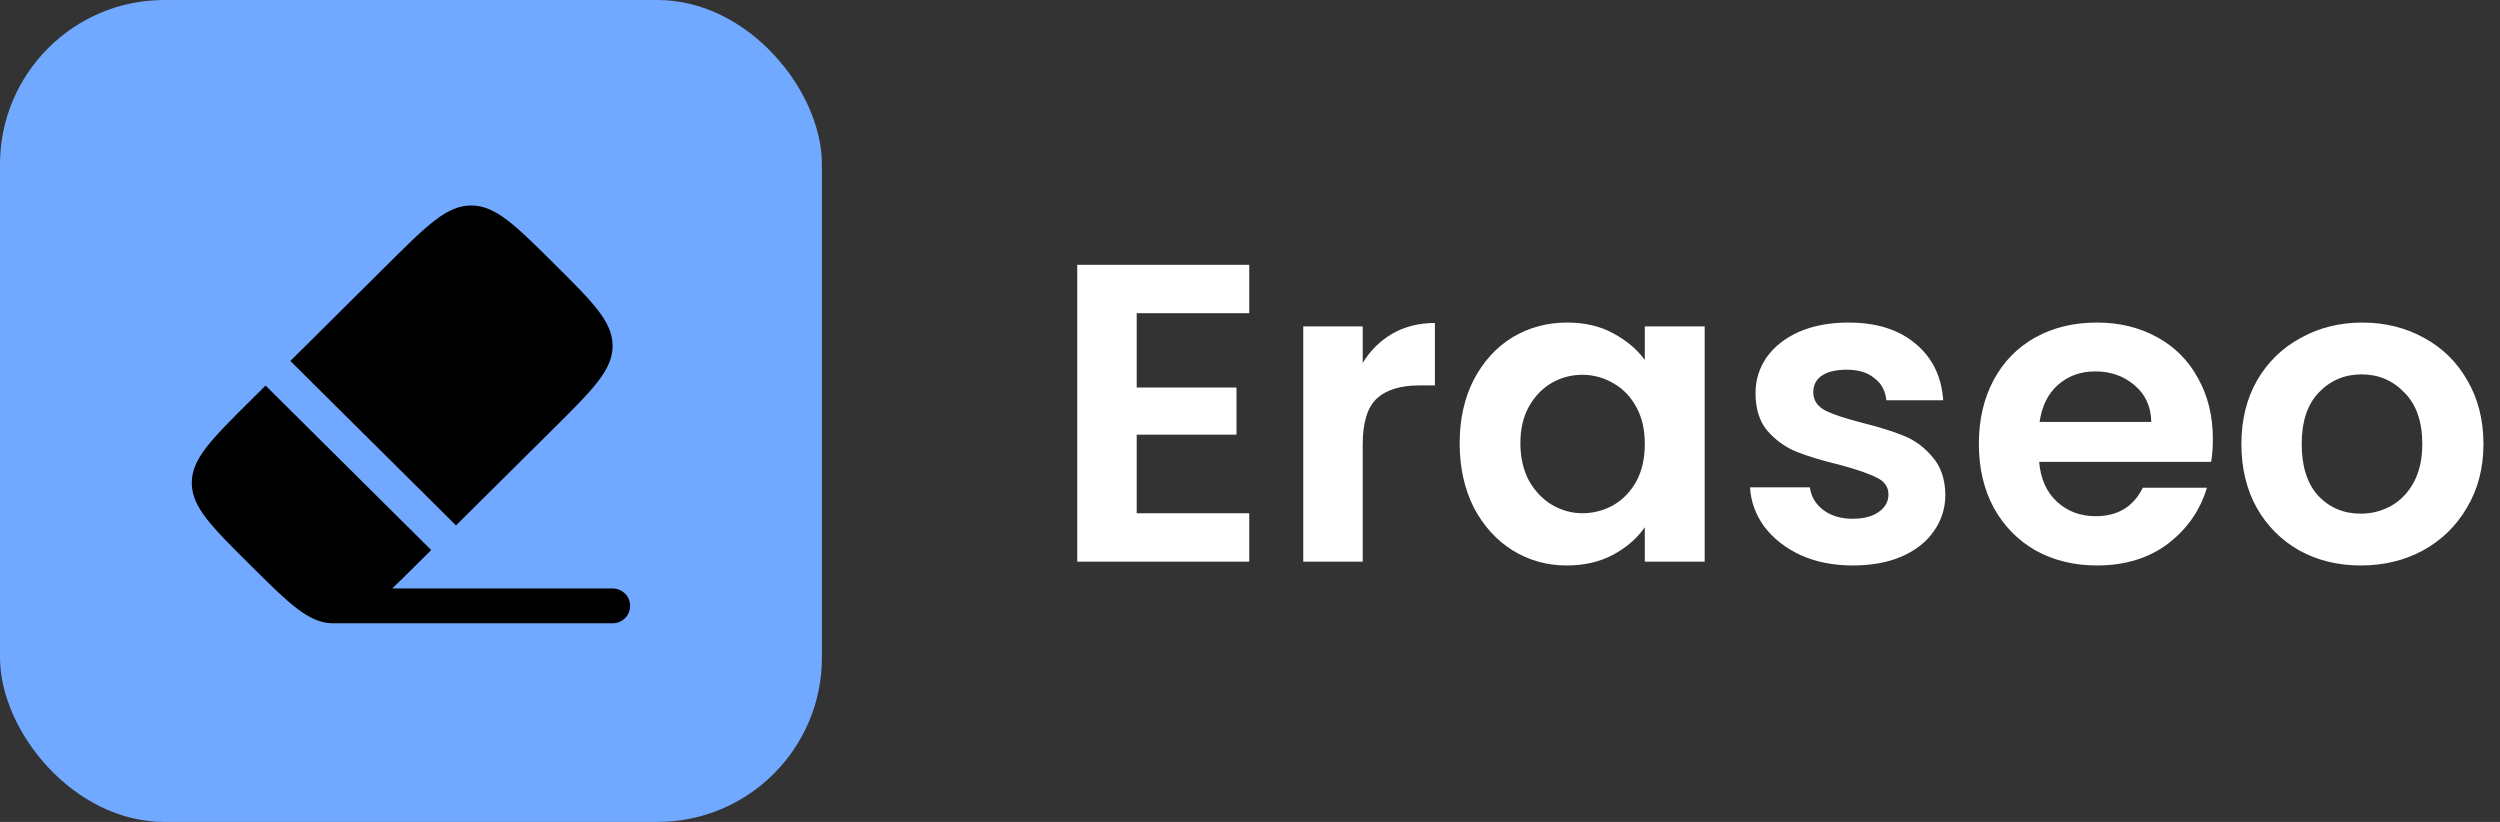 <svg width="365" height="120" viewBox="0 0 365 120" fill="none" xmlns="http://www.w3.org/2000/svg">
<rect x="0" y="0" width="365" height="120" fill="#333333" stroke="none"/>
<g clip-path="url(#clip0_2717_2)">
<path d="M165.958 45.73V56.58H180.528V63.462H165.958V74.932H182.388V82H157.278V38.662H182.388V45.73H165.958ZM198.956 52.984C200.072 51.165 201.519 49.739 203.296 48.706C205.115 47.673 207.181 47.156 209.496 47.156V56.27H207.202C204.474 56.27 202.407 56.911 201.002 58.192C199.638 59.473 198.956 61.705 198.956 64.888V82H190.276V47.652H198.956V52.984ZM213.11 64.702C213.11 61.23 213.792 58.151 215.156 55.464C216.562 52.777 218.442 50.711 220.798 49.264C223.196 47.817 225.862 47.094 228.796 47.094C231.359 47.094 233.591 47.611 235.492 48.644C237.435 49.677 238.985 50.979 240.142 52.55V47.652H248.884V82H240.142V76.978C239.026 78.59 237.476 79.933 235.492 81.008C233.55 82.041 231.297 82.558 228.734 82.558C225.841 82.558 223.196 81.814 220.798 80.326C218.442 78.838 216.562 76.751 215.156 74.064C213.792 71.336 213.11 68.215 213.11 64.702ZM240.142 64.826C240.142 62.718 239.729 60.92 238.902 59.432C238.076 57.903 236.96 56.745 235.554 55.96C234.149 55.133 232.64 54.72 231.028 54.72C229.416 54.72 227.928 55.113 226.564 55.898C225.2 56.683 224.084 57.841 223.216 59.37C222.39 60.858 221.976 62.635 221.976 64.702C221.976 66.769 222.39 68.587 223.216 70.158C224.084 71.687 225.2 72.865 226.564 73.692C227.97 74.519 229.458 74.932 231.028 74.932C232.64 74.932 234.149 74.539 235.554 73.754C236.96 72.927 238.076 71.77 238.902 70.282C239.729 68.753 240.142 66.934 240.142 64.826ZM270.506 82.558C267.695 82.558 265.174 82.062 262.942 81.07C260.71 80.037 258.933 78.652 257.61 76.916C256.329 75.18 255.626 73.258 255.502 71.15H264.244C264.409 72.473 265.05 73.568 266.166 74.436C267.323 75.304 268.749 75.738 270.444 75.738C272.097 75.738 273.379 75.407 274.288 74.746C275.239 74.085 275.714 73.237 275.714 72.204C275.714 71.088 275.135 70.261 273.978 69.724C272.862 69.145 271.064 68.525 268.584 67.864C266.021 67.244 263.913 66.603 262.26 65.942C260.648 65.281 259.243 64.268 258.044 62.904C256.887 61.54 256.308 59.701 256.308 57.386C256.308 55.485 256.845 53.749 257.92 52.178C259.036 50.607 260.607 49.367 262.632 48.458C264.699 47.549 267.117 47.094 269.886 47.094C273.978 47.094 277.243 48.127 279.682 50.194C282.121 52.219 283.464 54.968 283.712 58.44H275.404C275.28 57.076 274.701 56.001 273.668 55.216C272.676 54.389 271.333 53.976 269.638 53.976C268.067 53.976 266.848 54.265 265.98 54.844C265.153 55.423 264.74 56.229 264.74 57.262C264.74 58.419 265.319 59.308 266.476 59.928C267.633 60.507 269.431 61.106 271.87 61.726C274.35 62.346 276.396 62.987 278.008 63.648C279.62 64.309 281.005 65.343 282.162 66.748C283.361 68.112 283.981 69.931 284.022 72.204C284.022 74.188 283.464 75.965 282.348 77.536C281.273 79.107 279.703 80.347 277.636 81.256C275.611 82.124 273.234 82.558 270.506 82.558ZM323.077 64.082C323.077 65.322 322.994 66.438 322.829 67.43H297.719C297.926 69.91 298.794 71.853 300.323 73.258C301.852 74.663 303.733 75.366 305.965 75.366C309.189 75.366 311.483 73.981 312.847 71.212H322.209C321.217 74.519 319.316 77.247 316.505 79.396C313.694 81.504 310.243 82.558 306.151 82.558C302.844 82.558 299.868 81.835 297.223 80.388C294.619 78.9 292.573 76.813 291.085 74.126C289.638 71.439 288.915 68.339 288.915 64.826C288.915 61.271 289.638 58.151 291.085 55.464C292.532 52.777 294.557 50.711 297.161 49.264C299.765 47.817 302.762 47.094 306.151 47.094C309.416 47.094 312.33 47.797 314.893 49.202C317.497 50.607 319.502 52.612 320.907 55.216C322.354 57.779 323.077 60.734 323.077 64.082ZM314.087 61.602C314.046 59.37 313.24 57.593 311.669 56.27C310.098 54.906 308.176 54.224 305.903 54.224C303.754 54.224 301.935 54.885 300.447 56.208C299 57.489 298.112 59.287 297.781 61.602H314.087ZM344.665 82.558C341.358 82.558 338.382 81.835 335.737 80.388C333.091 78.9 331.004 76.813 329.475 74.126C327.987 71.439 327.243 68.339 327.243 64.826C327.243 61.313 328.007 58.213 329.537 55.526C331.107 52.839 333.236 50.773 335.923 49.326C338.609 47.838 341.606 47.094 344.913 47.094C348.219 47.094 351.216 47.838 353.903 49.326C356.589 50.773 358.697 52.839 360.227 55.526C361.797 58.213 362.583 61.313 362.583 64.826C362.583 68.339 361.777 71.439 360.165 74.126C358.594 76.813 356.445 78.9 353.717 80.388C351.03 81.835 348.013 82.558 344.665 82.558ZM344.665 74.994C346.235 74.994 347.703 74.622 349.067 73.878C350.472 73.093 351.588 71.935 352.415 70.406C353.241 68.877 353.655 67.017 353.655 64.826C353.655 61.561 352.787 59.06 351.051 57.324C349.356 55.547 347.269 54.658 344.789 54.658C342.309 54.658 340.221 55.547 338.527 57.324C336.873 59.06 336.047 61.561 336.047 64.826C336.047 68.091 336.853 70.613 338.465 72.39C340.118 74.126 342.185 74.994 344.665 74.994Z" fill="white"/>
<rect width="120" height="120" rx="24" fill="#70A9FF"/>
<path d="M56.705 38.489C62.405 32.83 65.255 30 68.797 30C72.339 30 75.189 32.83 80.889 38.489C86.59 44.149 89.44 46.979 89.44 50.495C89.44 54.012 86.59 56.841 80.889 62.501L66.576 76.711L42.392 52.7L56.705 38.489Z" fill="black"/>
<path d="M38.772 56.294L62.956 80.306L60.735 82.511C59.446 83.791 58.303 84.926 57.264 85.917H89.44C90.854 85.917 92 87.055 92 88.458C92 89.862 90.854 91 89.44 91H48.48C45.013 90.914 42.163 88.083 36.551 82.511C30.85 76.851 28 74.021 28 70.505C28 66.988 30.85 64.159 36.551 58.499L38.772 56.294Z" fill="black"/>
</g>
<defs>
<clipPath id="clip0_2717_2">
<rect width="365" height="120" fill="white"/>
</clipPath>
</defs>
</svg>
